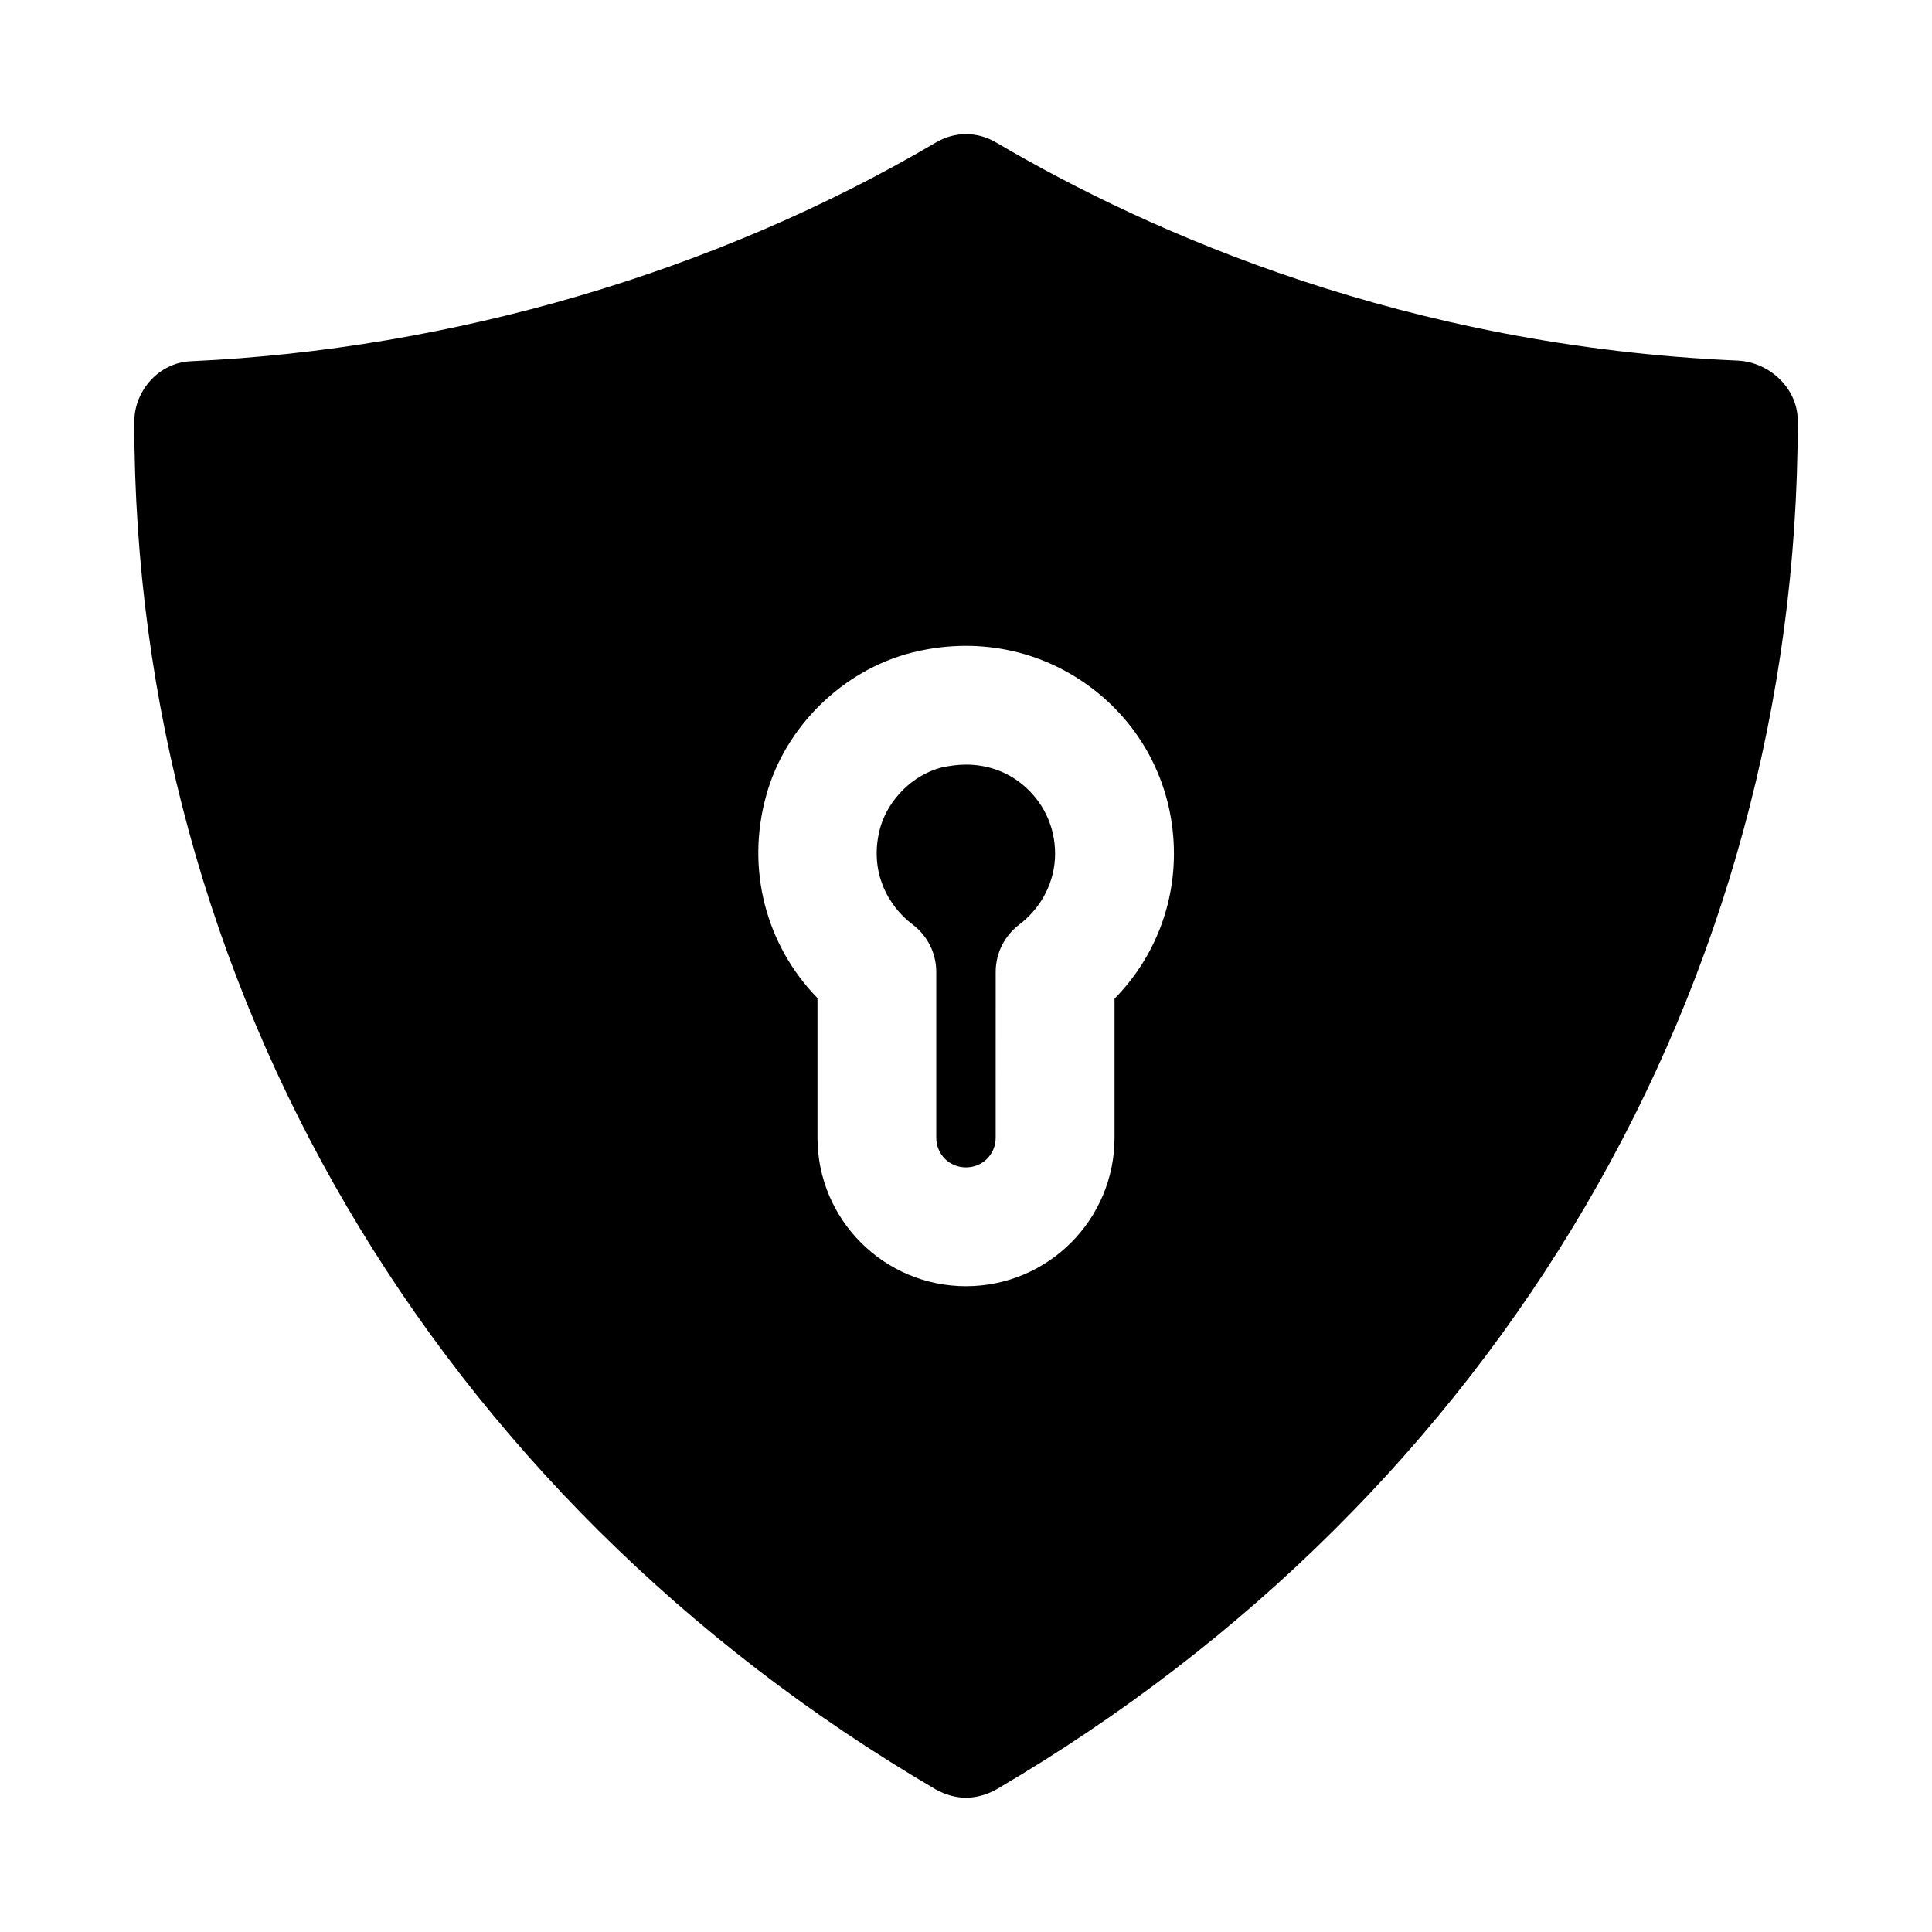 <?xml version="1.0" encoding="UTF-8"?>
<!-- Uploaded to: ICON Repo, www.svgrepo.com, Generator: ICON Repo Mixer Tools -->
<svg fill="#000000" width="800px" height="800px" version="1.1" viewBox="144 144 512 512" xmlns="http://www.w3.org/2000/svg">
 <g>
  <path d="m604.67 239.57c-87.852-3.777-155.39-33.535-196.64-57.781-5.039-2.992-11.02-2.992-16.059 0-58.254 34.32-128.31 54.789-197.27 57.938-8.5 0.316-15.113 7.715-15.113 16.059 0 149.1 79.352 284.5 212.39 362.43 2.519 1.418 5.352 2.203 8.031 2.203 2.676 0 5.512-0.789 8.031-2.203 133.04-77.934 212.38-213.33 212.38-362.43v-0.312c0-8.504-7.398-15.43-15.742-15.902zm-165.31 169.09v36.84c0 21.727-17.633 39.359-39.359 39.359s-39.359-17.633-39.359-39.359v-37c-13.699-14.012-19.051-34.32-13.539-53.844 5.039-18.105 20.152-32.906 38.258-37.629 17.16-4.41 34.637-0.945 48.336 9.605 13.535 10.395 21.406 26.293 21.406 43.613 0 14.484-5.668 28.184-15.742 38.414z"/>
  <path d="m414.48 351.51c-4.25-3.305-9.289-4.879-14.484-4.879-2.203 0-4.41 0.316-6.613 0.789-7.559 2.047-13.855 8.344-16.059 15.742-3.309 11.805 2.203 21.094 8.5 25.816 3.938 2.992 6.297 7.559 6.297 12.594v43.926c0 4.41 3.465 7.871 7.871 7.871 4.41 0 7.871-3.465 7.871-7.871l0.004-43.922c0-5.039 2.363-9.605 6.297-12.594 5.984-4.566 9.445-11.492 9.445-18.734 0-7.402-3.305-14.172-9.129-18.738z"/>
 </g>
</svg>